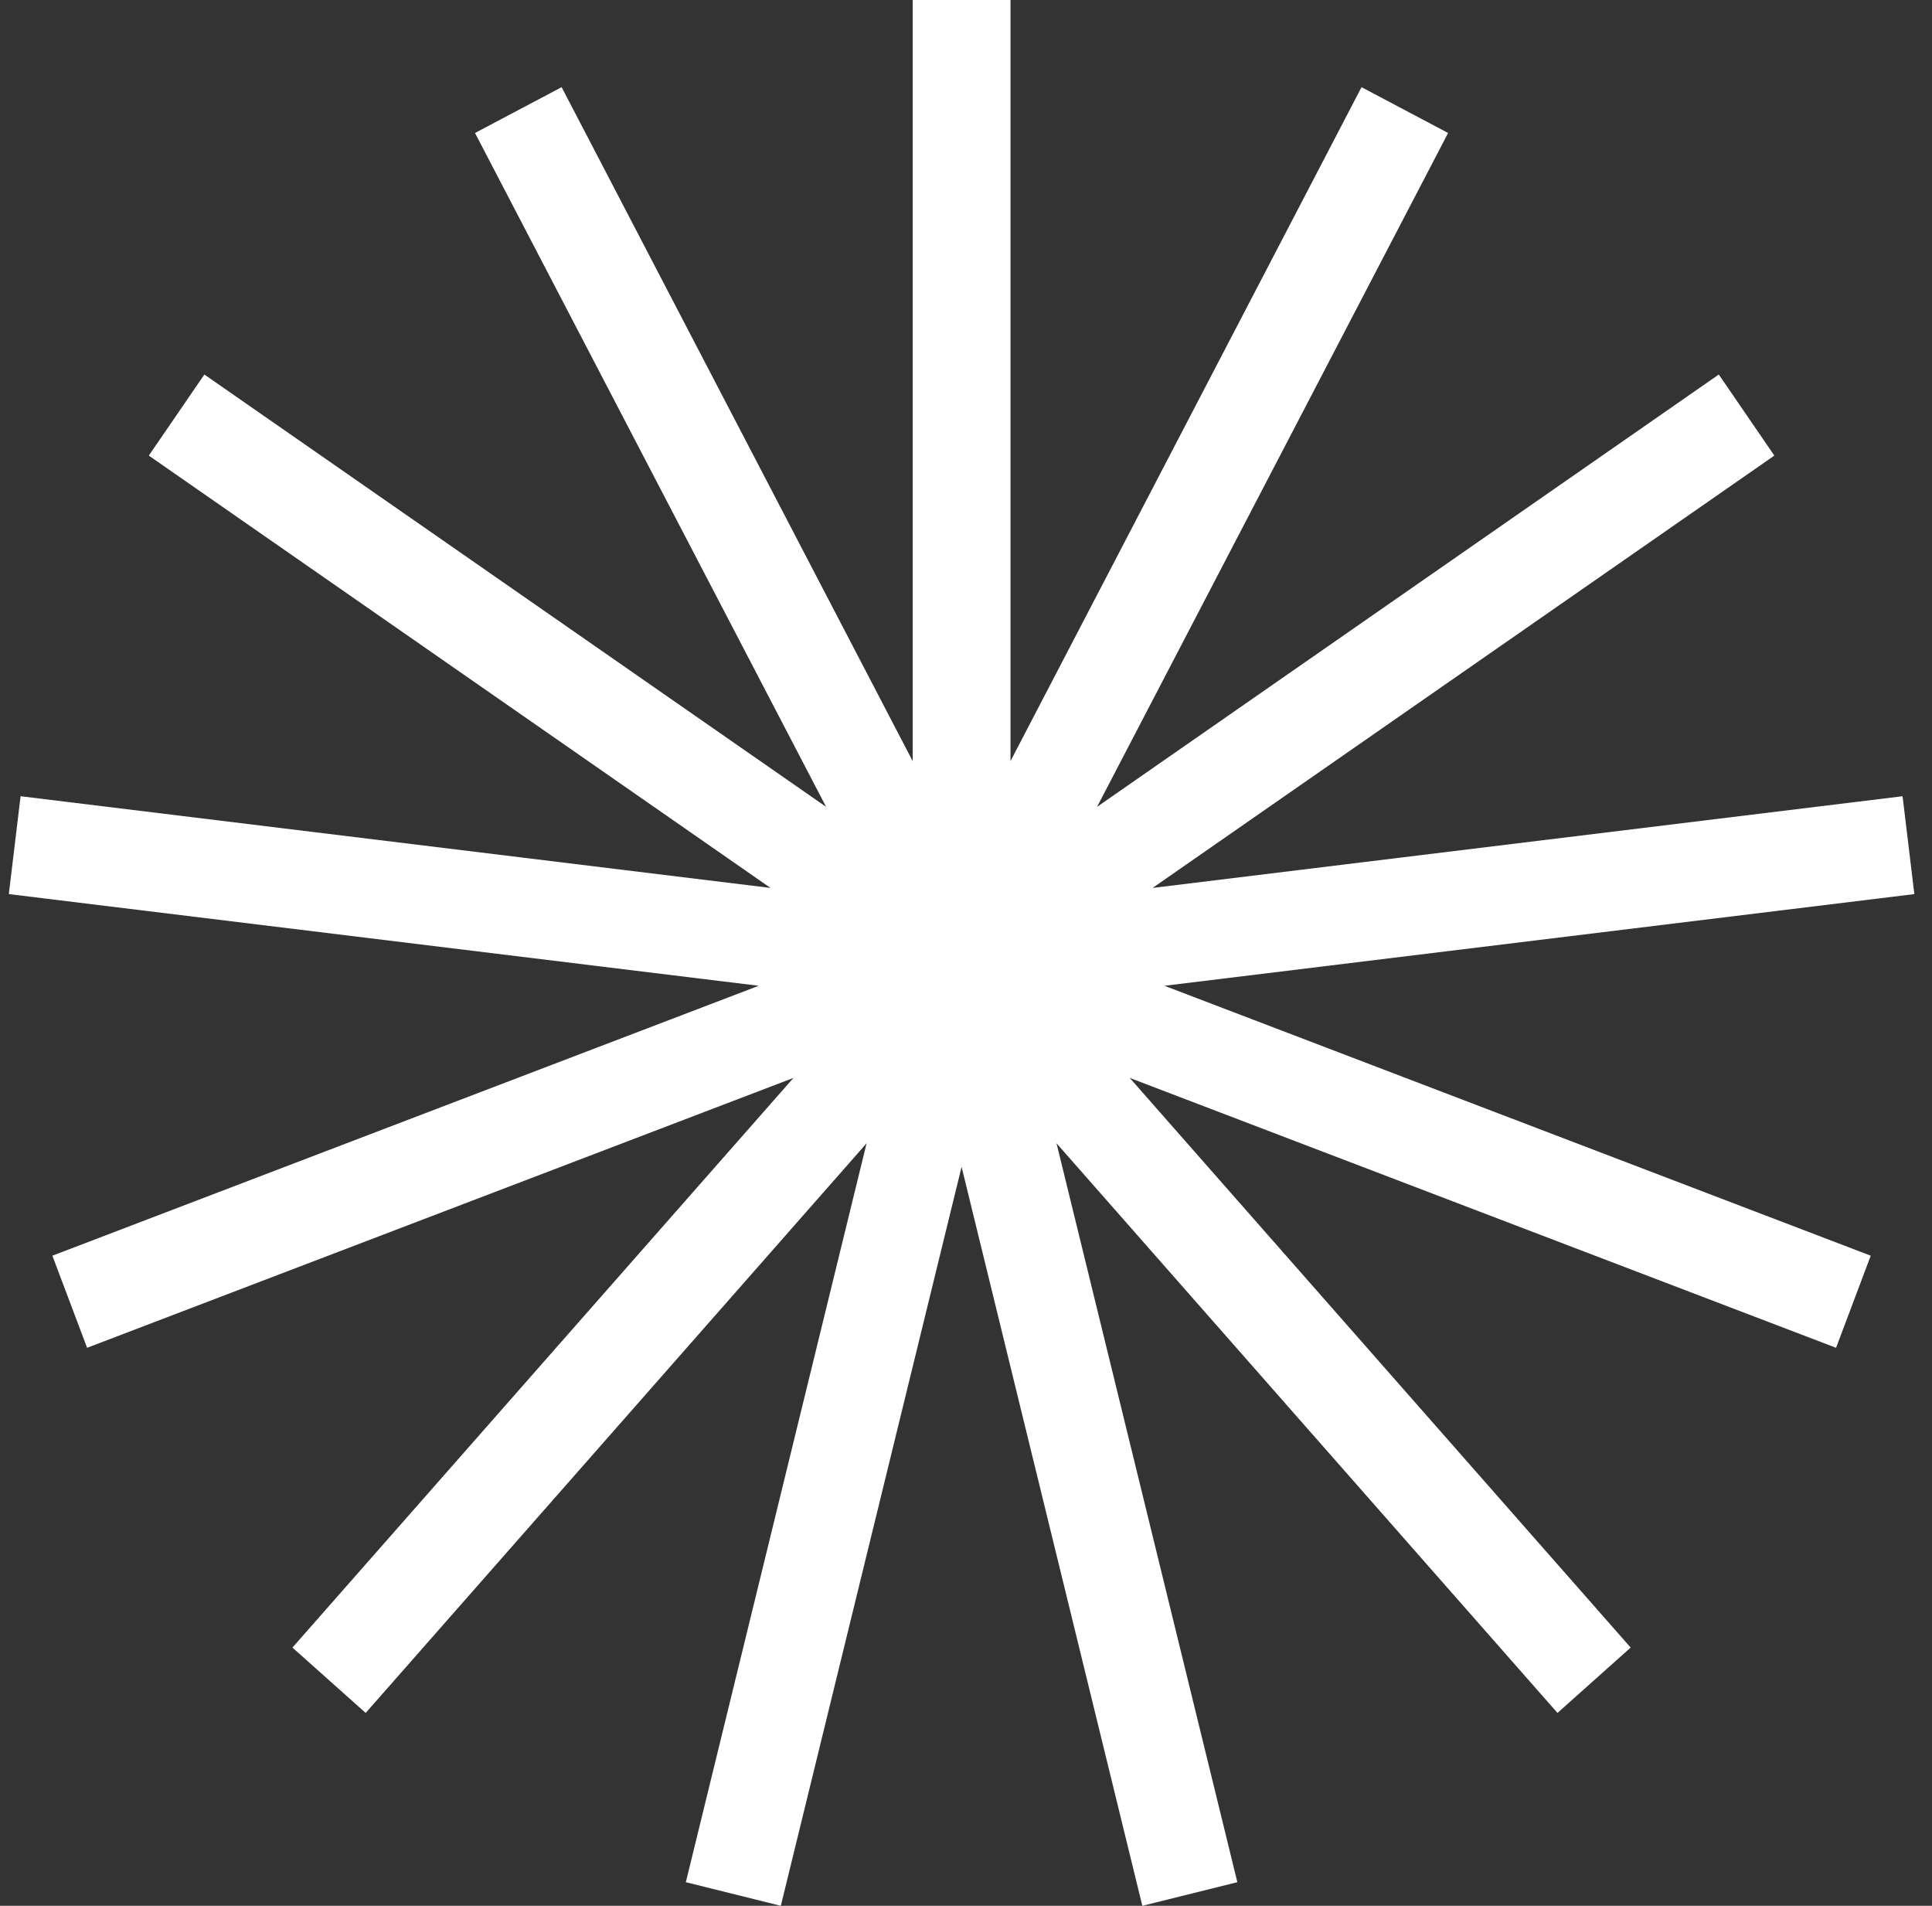 <?xml version="1.0" encoding="UTF-8"?>
<svg xmlns="http://www.w3.org/2000/svg" width="73" height="72" viewBox="0 0 73 72" fill="none">
  <rect x="0" y="0" width="73" height="72" fill="#333333" stroke="none"/>
  <g clip-path="url(#clip0_28_1367)">
    <path d="M72.333 33.778L71.888 30.081L43.551 33.545L67.043 17.212L64.944 14.149L41.452 30.482L54.716 5.024L51.445 3.293L38.181 28.754V0H34.485V28.754L21.221 3.293L17.948 5.024L31.214 30.482L7.722 14.149L5.623 17.212L29.113 33.545L0.778 30.081L0.333 33.778L28.667 37.242L1.979 47.439L3.291 50.919L29.98 40.723L11.05 62.244L13.817 64.713L32.744 43.192L25.914 71.108L29.503 72L36.333 44.083L43.163 72L46.753 71.108L39.92 43.192L58.849 64.713L61.614 62.244L42.687 40.723L69.375 50.919L70.685 47.439L43.999 37.242L72.333 33.778Z" fill="white"></path>
  </g>
  <defs>
    <clipPath id="clip0_28_1367">
      <rect width="72" height="72" fill="white" transform="translate(0.333)"></rect>
    </clipPath>
  </defs>
</svg>
